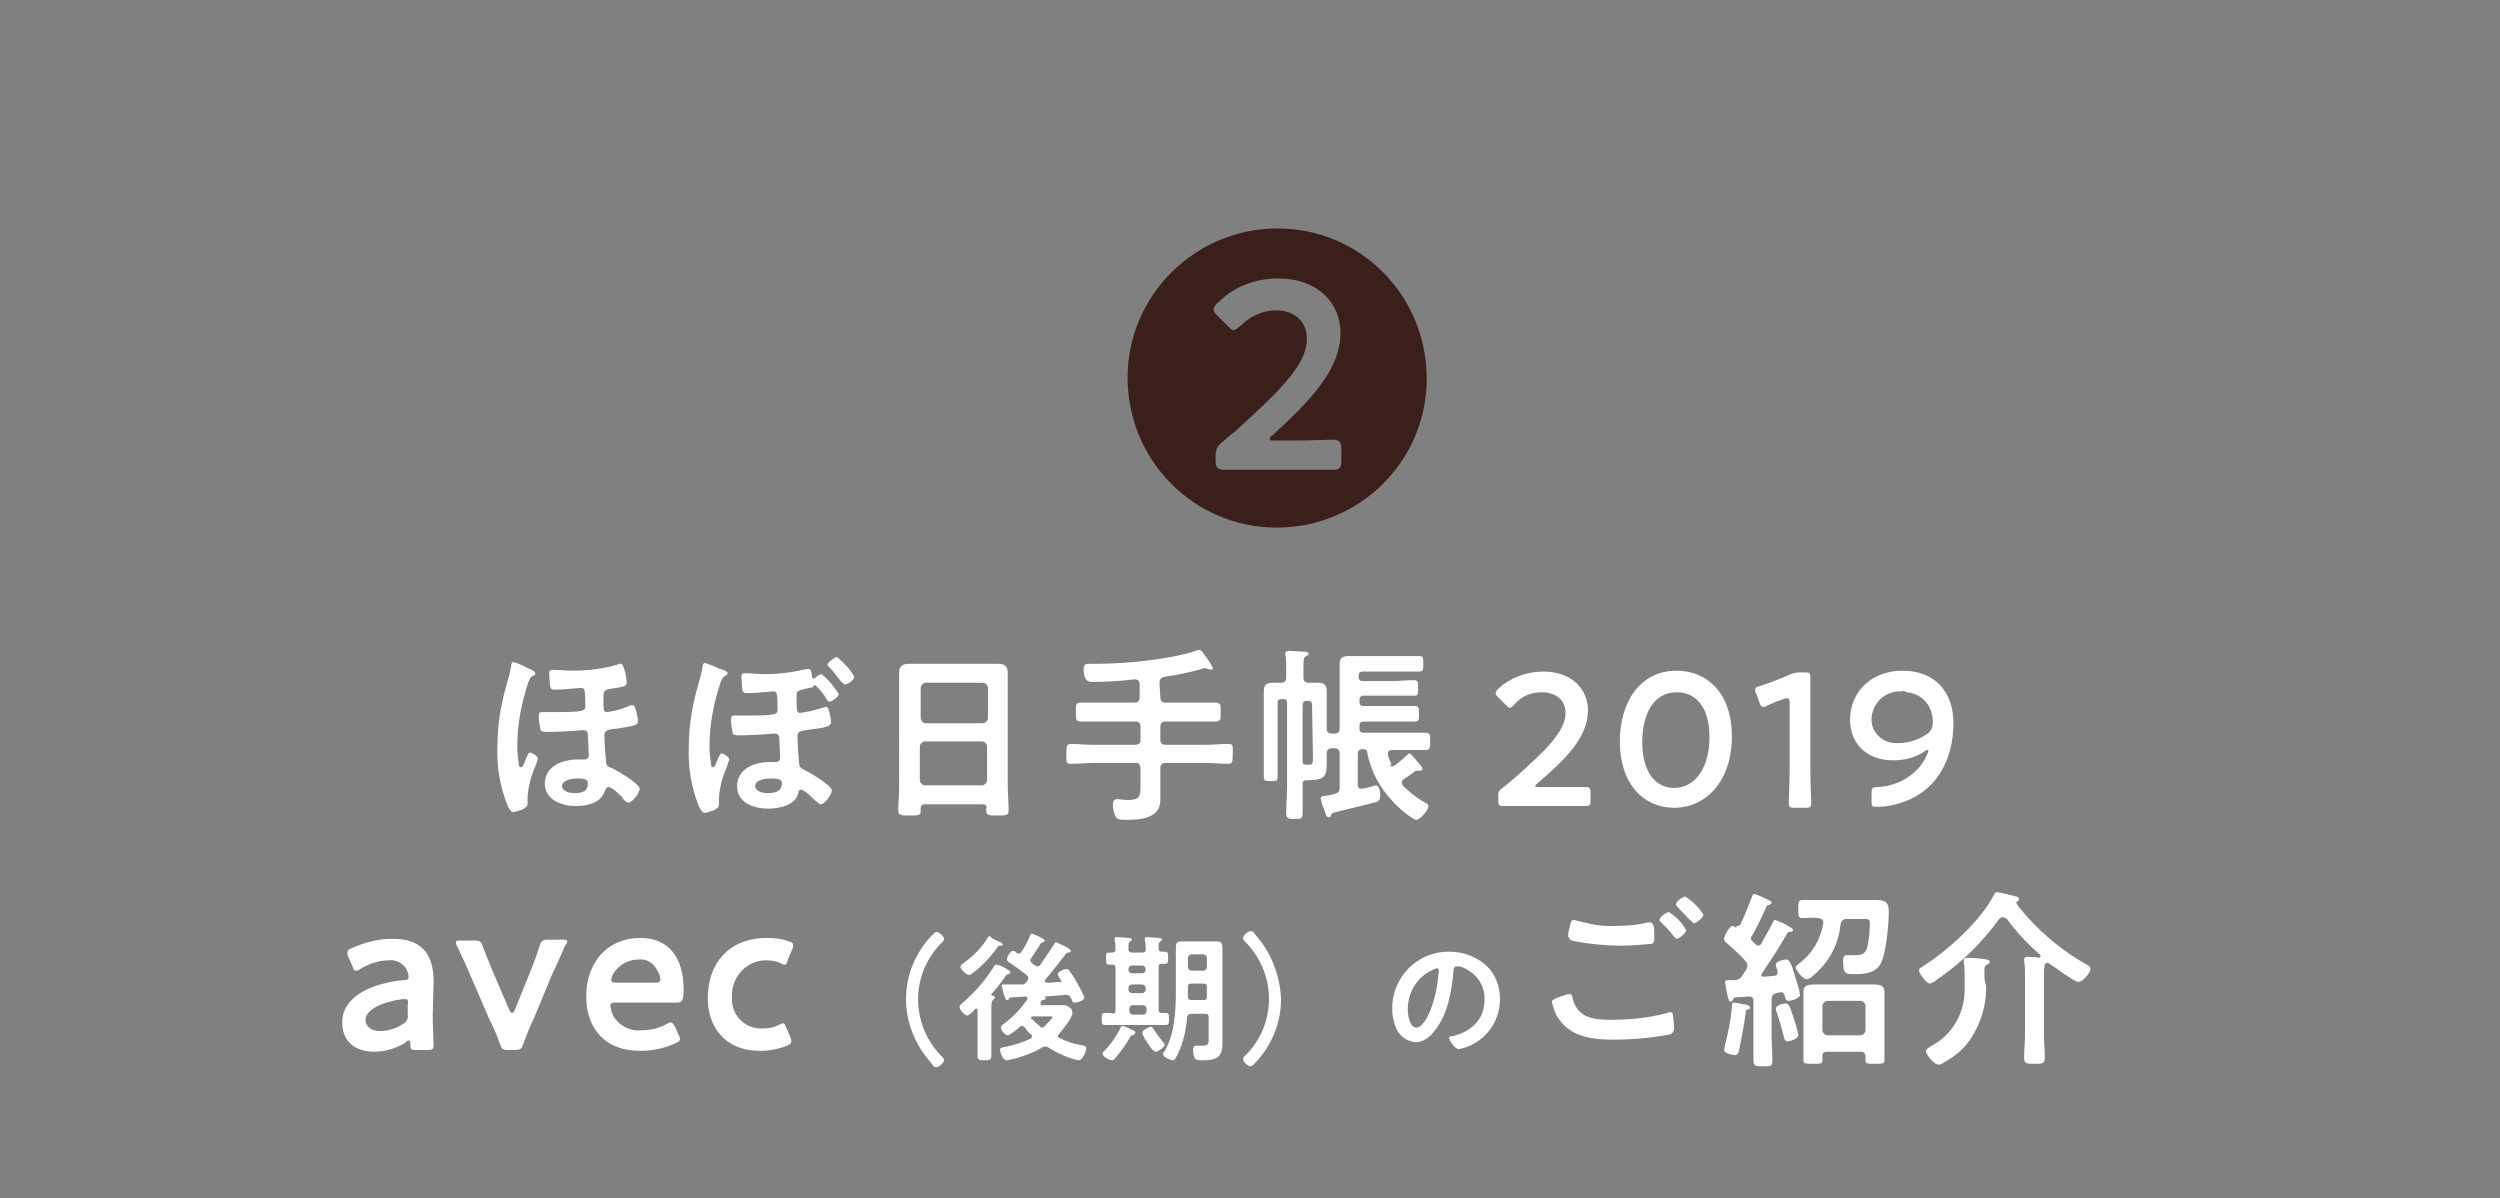 <?xml version="1.0" encoding="utf-8"?>
<!-- Generator: Adobe Illustrator 23.0.4, SVG Export Plug-In . SVG Version: 6.00 Build 0)  -->
<svg version="1.1" id="レイヤー_1" xmlns="http://www.w3.org/2000/svg" xmlns:xlink="http://www.w3.org/1999/xlink" x="0px"
	 y="0px" viewBox="0 0 290 139" style="enable-background:new 0 0 290 139;" xml:space="preserve">
<rect x="0" y="0" width="290" height="139" fill="#808080" stroke="none"/>
<style type="text/css">
	.st0{fill:#FFFFFF;}
	.st1{fill:#3B1F1B;}
</style>
<path class="st0" d="M62.1,78.1c0,0.2-0.2,0.3-0.3,0.3c-0.2,0.1-0.3,0.2-0.5,0.7c-0.8,2.4-1.3,4.9-1.3,7.5c0,0.7,0.1,1.5,0.2,2.2
	c0,0.1,0.1,0.2,0.2,0.2c0.2,0,0.3-0.2,0.5-0.7c0.1-0.2,0.1-0.3,0.2-0.5c0.1-0.2,0.2-0.5,0.4-0.5c0.2,0,0.9,0.4,0.9,0.7
	c-0.1,0.3-0.2,0.6-0.3,0.9c-0.5,1.1-0.8,2.3-0.9,3.5c0,0.3,0,0.6,0,0.8c0,0.4-0.3,0.5-0.6,0.7c-0.3,0.1-0.6,0.2-1,0.3
	c-0.4,0-0.5-0.4-0.7-0.7c-0.9-2.2-1.3-4.6-1.2-6.9c0-2.5,0.4-4.9,1.1-7.3c0.2-0.7,0.4-1.4,0.5-2.1c0-0.2,0.1-0.4,0.3-0.4
	c0.6,0.2,1.1,0.4,1.6,0.7C61.4,77.6,62.1,77.8,62.1,78.1z M72.7,79.2c0,0.4-0.4,0.5-1.9,0.7C70.2,80,70,80.2,70,80.7v0.7
	c0,0.8,0,1.2,0.4,1.2c0.8-0.1,1.6-0.3,2.3-0.6c0.2-0.1,0.4-0.2,0.7-0.2c0.2,0,0.3,0.3,0.4,0.7c0.1,0.4,0.2,0.8,0.2,1.2
	c0,0.4-0.4,0.5-2.3,0.8c-0.9,0.1-1.6,0.1-1.6,0.8c0,0.5,0.1,2.2,0.2,2.9c0,0.6,0.1,0.7,0.7,0.9c0.6,0.3,3.2,1.8,3.2,2.4
	c0,0.4-0.8,1.6-1.3,1.6c-0.2,0-0.4-0.2-0.6-0.4c0,0-0.1-0.1-0.1-0.2c-0.3-0.3-1.2-1.2-1.6-1.2c-0.3,0-0.3,0.2-0.5,0.6
	c-0.5,1.3-2.1,1.6-3.3,1.6c-1.6,0-3.6-0.7-3.6-2.6c0-2,2-2.8,3.8-2.8c0.3,0,0.7,0,0.8,0c0.3,0,0.5-0.2,0.5-0.5c0,0,0,0,0,0
	c0-0.4-0.1-1.8-0.1-2.3c0-0.3-0.1-0.6-0.5-0.6c0,0-0.1,0-0.2,0c-1,0.1-2.9,0.2-4,0.2c-0.2,0-0.7,0-0.8-0.2c-0.1-0.5-0.2-1.1-0.2-1.6
	c0-0.4,0.1-0.5,0.4-0.5c0.4,0,0.9,0,1.5,0c3.2,0,3.5-0.1,3.5-0.7c0-2-0.1-2.1-0.5-2.1c-0.3,0-2.1,0.2-2.9,0.2c-0.4,0-0.6,0-0.7-0.4
	c0-0.2-0.1-1.3-0.1-1.5c0-0.3,0.1-0.4,0.4-0.4c0.1,0,0.2,0,0.3,0c0.4,0,1.4,0.1,1.8,0.1c1.9,0,3.9-0.2,5.7-0.8c0.1,0,0.2,0,0.2,0
	C72.5,77.4,72.7,78.9,72.7,79.2L72.7,79.2z M65.2,91.2c0,0.6,0.9,0.8,1.4,0.8c1,0,1.6-0.2,1.6-1.2c0-0.5-0.8-0.5-1.2-0.5
	C66.6,90.3,65.2,90.4,65.2,91.2L65.2,91.2z"/>
<path class="st0" d="M83.9,77.7c0.2,0.1,0.5,0.2,0.5,0.4c0,0.2-0.2,0.2-0.3,0.3c-0.2,0.1-0.3,0.3-0.5,0.7c-0.8,2.4-1.3,4.9-1.3,7.5
	c0,0.7,0.1,1.5,0.2,2.2c0,0.1,0.1,0.2,0.2,0.2c0.2,0,0.3-0.3,0.5-0.8c0.1-0.2,0.3-0.8,0.5-0.8c0.2,0,0.9,0.4,0.9,0.7
	c-0.1,0.3-0.2,0.6-0.3,0.9c-0.5,1.1-0.8,2.3-0.9,3.5c0,0.3,0,0.6,0,0.8c0,0.4-0.3,0.5-0.6,0.7c-0.3,0.1-0.6,0.2-1,0.3
	c-0.4,0-0.5-0.4-0.7-0.7c-0.9-2.2-1.3-4.6-1.2-6.9c0-2.5,0.4-4.9,1.1-7.3c0.2-0.7,0.4-1.4,0.5-2.1c0-0.2,0.1-0.4,0.3-0.4
	c0.6,0.2,1.1,0.4,1.7,0.7C83.7,77.6,83.8,77.7,83.9,77.7z M93.1,80c-0.5,0.1-0.7,0.2-0.7,0.7c0,1.7,0,2,0.4,2
	c0.8-0.1,1.6-0.3,2.3-0.5c0.2-0.1,0.4-0.1,0.7-0.2c0.3,0,0.3,0.3,0.4,0.6c0.1,0.4,0.2,0.8,0.2,1.2c0,0.4-0.5,0.6-2.3,0.8
	c-1,0.2-1.6,0.1-1.6,0.8c0,0.4,0.1,2.4,0.2,3.1c0,0.5,0.2,0.6,0.6,0.8c0.6,0.3,3.2,1.8,3.2,2.4c0,0.4-0.8,1.6-1.3,1.6
	c-0.2,0-0.4-0.3-0.7-0.5c-0.3-0.3-1.2-1.2-1.6-1.2c-0.2,0-0.3,0.2-0.3,0.4c-0.3,1.4-2.2,1.8-3.5,1.8c-1.7,0-3.6-0.7-3.6-2.6
	c0-2,2-2.8,3.7-2.8c0.3,0,0.5,0,0.7,0h0.1c0.3,0,0.5-0.2,0.5-0.5c0,0,0,0,0,0c0-0.3-0.1-1.7-0.1-2.1c0-0.3,0-0.7-0.5-0.7
	c-0.1,0-0.2,0-0.3,0c-0.9,0.1-2.9,0.2-3.8,0.2c-0.2,0-0.7,0-0.8-0.2c-0.1-0.5-0.2-1.1-0.2-1.6c0-0.4,0.1-0.5,0.4-0.5
	c0.4,0,0.9,0,1.4,0c3.3,0,3.6-0.1,3.6-0.7c0-2-0.1-2.1-0.5-2.1c-0.2,0-2,0.2-2.9,0.2c-0.4,0-0.6,0-0.7-0.4c0-0.2-0.1-1.3-0.1-1.5
	c0-0.2,0.1-0.4,0.3-0.4c0,0,0.1,0,0.1,0c0.1,0,0.2,0,0.3,0c0.4,0,1.5,0.1,1.9,0.1c1.7,0,3.3-0.2,5-0.6c0.1,0,0.2,0,0.2,0
	c0.3,0,0.3,0.3,0.4,0.9c0,0.1,0.1,0.2,0.2,0.2c0.1,0,0.1,0,0.2-0.1c0.2-0.2,0.4-0.3,0.7-0.4c0.8,0.6,1.4,1.4,2,2.3
	c0,0.3-0.8,0.9-1.1,0.9c-0.1,0-0.3-0.2-0.5-0.6c-0.3-0.5-0.7-0.9-1.1-1.3c0,0-0.1,0-0.1,0c-0.1,0-0.2,0.1-0.2,0.2
	C94,79.8,93.3,79.9,93.1,80z M87.6,91.2c0,0.6,0.9,0.8,1.4,0.8c1,0,1.7-0.2,1.7-1.2c0-0.5-0.8-0.5-1.2-0.5
	C88.9,90.3,87.6,90.4,87.6,91.2z M99.1,78.5c0,0.4-0.8,0.9-1.1,0.9c-0.1,0-0.2-0.2-0.4-0.3c-0.5-0.6-0.9-1.2-1.4-1.7
	c-0.1-0.1-0.2-0.2-0.2-0.3c0-0.3,0.9-0.9,1.1-0.9C97.9,76.9,98.6,77.6,99.1,78.5z"/>
<path class="st0" d="M114,93.3h-6.7c-0.4,0-0.5,0.2-0.5,0.5V94c0,0.6-0.2,0.6-1.3,0.6c-0.9,0-1.3,0-1.3-0.6c0-0.9,0.1-1.8,0.1-2.8
	V80.2c0-0.7,0-1.4,0-2.1c0-0.9,0.4-1.1,1.2-1.1c0.6,0,1.3,0,1.9,0h6.4c0.6,0,1.3,0,1.9,0c0.8,0,1.2,0.2,1.2,1.1c0,0.7,0,1.4,0,2.1
	v11c0,0.9,0.1,1.8,0.1,2.8c0,0.6-0.3,0.6-1.3,0.6s-1.3,0-1.3-0.6c0-0.1,0-0.1,0-0.2C114.5,93.5,114.4,93.3,114,93.3z M114,83.9
	c0.3,0,0.6-0.3,0.6-0.6v-3.5c0-0.3-0.3-0.6-0.6-0.6h-6.6c-0.3,0-0.6,0.3-0.6,0.6v3.5c0,0.3,0.3,0.6,0.6,0.6L114,83.9z M106.7,90.5
	c0,0.3,0.3,0.6,0.6,0.6h6.6c0.3,0,0.6-0.3,0.6-0.6v-3.9c0-0.3-0.3-0.6-0.6-0.6h-6.6c-0.3,0-0.6,0.3-0.6,0.6V90.5z"/>
<path class="st0" d="M134.6,80.9c0,0.4,0.2,0.6,0.6,0.6h3.2c0.9,0,1.7,0,2.6,0c0.6,0,0.6,0.3,0.6,1.1s0,1.1-0.6,1.1
	c-0.9,0-1.7,0-2.6,0h-3.2c-0.4,0-0.6,0.2-0.6,0.6v1.5c0,0.4,0.2,0.6,0.6,0.6h4.5c0.9,0,1.8-0.1,2.8-0.1c0.6,0,0.5,0.3,0.5,1.1
	c0,0.9,0,1.2-0.5,1.2c-0.9,0-1.8-0.1-2.8-0.1h-4.5c-0.4,0-0.6,0.2-0.6,0.6v2c0,0.5,0,1.1,0,1.7c0,2.2-2.4,2.3-4.1,2.3
	c-0.5,0-0.9,0-1.1-0.4c-0.2-0.4-0.3-0.9-0.3-1.4c0-0.3,0.1-0.6,0.5-0.6c0.3,0,0.6,0.1,1.2,0.1c1.4,0,1.5-0.4,1.5-1.7v-2
	c0-0.3-0.2-0.6-0.4-0.6c-0.1,0-0.1,0-0.2,0h-4.7c-0.9,0-1.8,0.1-2.8,0.1c-0.6,0-0.5-0.3-0.5-1.1c0-0.9,0-1.2,0.5-1.2
	c0.9,0,1.8,0.1,2.8,0.1h4.7c0.3,0,0.6-0.2,0.6-0.4c0-0.1,0-0.1,0-0.2v-1.5c0-0.4-0.2-0.6-0.6-0.6H128c-0.9,0-1.8,0-2.6,0
	c-0.6,0-0.6-0.3-0.6-1.1c0-0.9,0-1.1,0.6-1.1c0.9,0,1.7,0,2.6,0h3.6c0.4,0,0.6-0.2,0.6-0.6v-1.5c0-0.4-0.2-0.6-0.6-0.6
	c-1.6,0.2-3.2,0.3-4.8,0.3c-0.2,0-1.1,0.2-1.1-1.5c0-0.6,0.3-0.6,0.8-0.6h0.8c3.2,0,8.4-0.5,11.4-1.5c0.1-0.1,0.3-0.1,0.4-0.1
	c0.2,0,0.4,0.2,0.5,0.4c0.4,0.5,0.8,1.1,1.1,1.7c0,0.1-0.1,0.2-0.2,0.2c-0.1,0-0.2-0.1-0.4-0.1c-0.1,0-0.2-0.1-0.3-0.1
	c-0.1,0-0.3,0-0.4,0.1c-1.4,0.4-2.8,0.7-4.3,0.9c-0.4,0.1-0.6,0.3-0.6,0.7L134.6,80.9z"/>
<path class="st0" d="M161.5,88.9c0.1,0,0.2-0.1,0.3-0.1c0.5-0.4,1-0.8,1.4-1.2c0.1-0.1,0.2-0.2,0.3-0.2c0.2,0,1.1,1.2,1.3,1.4
	c0.1,0.1,0.2,0.3,0.2,0.4c0,0.1-0.1,0.2-0.2,0.2c-0.1,0-0.1,0-0.2,0c0,0-0.1,0-0.2,0c-0.1,0-0.2,0-0.3,0.1c-0.4,0.3-0.8,0.6-1.3,0.9
	c-0.1,0.1-0.2,0.2-0.2,0.4c0,0.1,0.1,0.3,0.2,0.4c0.7,0.7,1.6,1.4,2.5,1.9c0.2,0.1,0.4,0.2,0.4,0.4c0,0.5-1,1.6-1.4,1.6
	c-0.5,0-2.4-1.7-2.8-2.2c-1.5-1.6-2.5-3.5-2.9-5.6c0-0.3-0.2-0.4-0.5-0.4h0c-0.4,0-0.6,0.2-0.6,0.6v3.5c0,0.3,0.1,0.5,0.4,0.5
	c0,0,0.1,0,0.1,0c0.2,0,1.6-0.4,1.6-0.4c0.4,0,0.5,0.8,0.5,1.1c0,0.7-0.2,0.8-0.7,0.9c-1.5,0.4-2.9,0.7-4.4,1.1
	c-0.5,0.1-0.5,0.1-0.6,0.4c0,0.1-0.1,0.2-0.3,0.2c-0.2,0-0.3-0.2-0.5-0.9c-0.2-0.4-0.3-0.8-0.4-1.3c0-0.2,0.2-0.3,0.7-0.3
	c0.2,0,0.5-0.1,0.9-0.2c0.4-0.1,0.6-0.3,0.6-0.7v-4c0-0.4-0.2-0.6-0.6-0.6h-0.3c-0.4,0-0.6,0.2-0.6,0.6c0,0.4,0,0.7,0,1.1
	c0,1.5-0.2,2-2.1,2h-0.2c-0.3,0-0.5,0.1-0.5,0.4v0.2c0,1.1,0,2.1,0,3.2c0,0.7-0.2,0.7-0.9,0.7s-1,0-1-0.7c0-1.1,0.1-2.2,0.1-3.2
	v-9.6c0-0.2-0.1-0.4-0.3-0.4c0,0-0.1,0-0.1,0h-0.3c-0.2,0-0.4,0.1-0.4,0.3c0,0,0,0.1,0,0.1v5.8c0,0.9,0,1.8,0,2.7
	c0,0.6-0.1,0.6-0.8,0.6c-0.7,0-0.8,0-0.8-0.6c0-0.9,0-1.8,0-2.8V82c0-0.6,0-1.2,0-1.8c0-0.6,0.2-1,0.9-1c0.4,0,0.7,0,1,0h0.1
	c0.4,0,0.6-0.2,0.6-0.6v-1.3c0-0.4,0-0.9-0.1-1.3c0-0.1,0-0.1,0-0.2c0-0.2,0.2-0.3,0.4-0.3c0.2,0,1.6,0.1,1.9,0.1
	c0.1,0,0.4,0.1,0.4,0.2c0,0.2-0.1,0.2-0.3,0.3c-0.3,0.2-0.3,0.5-0.3,1.4v1.1c0,0.4,0.2,0.6,0.6,0.6h0.2c0.4,0,0.7,0,1,0
	c0.7,0,0.9,0.4,0.9,1c0,0.6,0,1.2,0,1.8v2.5c0,0.4,0.2,0.6,0.6,0.6h0.3c0.4,0,0.6-0.2,0.6-0.6v-6c0-0.5,0-1,0-1.5
	c0-0.8,0.5-0.9,1.1-0.9c0.6,0,1.1,0,1.7,0h4.3c0.7,0,1.4,0,2.1,0c0.5,0,0.5,0.2,0.5,0.9c0,0.7,0,0.9-0.5,0.9c-0.7,0-1.4,0-2.1,0
	h-4.4c-0.4,0-0.5,0.2-0.5,0.5v0.1c0,0.4,0.2,0.5,0.5,0.5h3.5c0.8,0,1.6-0.1,2.4-0.1c0.5,0,0.5,0.2,0.5,0.9c0,0.7,0,0.9-0.4,0.9
	c-0.8,0-1.6,0-2.4,0h-3.5c-0.4,0-0.5,0.2-0.5,0.5v0.2c0,0.4,0.2,0.5,0.5,0.5h3.7c0.7,0,1.5,0,2.2,0c0.5,0,0.5,0.2,0.5,0.9
	c0,0.7,0,0.9-0.5,0.9c-0.7,0-1.5,0-2.2,0h-3.7c-0.4,0-0.5,0.2-0.5,0.5v0.3c0,0.4,0.2,0.5,0.5,0.5h4.7c0.8,0,1.6,0,2.4,0
	c0.6,0,0.6,0.2,0.6,1c0,0.7,0,1-0.5,1c-0.8,0-1.6,0-2.4,0h-1.5c-0.3,0-0.5,0.1-0.5,0.4c0,0,0,0.1,0,0.2c0.1,0.4,0.3,0.7,0.4,1.1
	C161.1,88.8,161.3,88.9,161.5,88.9z M152.2,81.8c0-0.4-0.2-0.5-0.5-0.5h-0.1c-0.4,0-0.5,0.2-0.5,0.5v6.5c0,0.3,0.1,0.4,0.4,0.4
	c0.1,0,0.3,0,0.4,0c0.4,0,0.4-0.3,0.4-0.9L152.2,81.8z"/>
<path class="st0" d="M180.6,91.3c1.1,0,3.2,0,3.3,0c0.5,0,0.6,0.1,0.6,0.6v1c0,0.5-0.1,0.6-0.6,0.6c-0.2,0-2.2,0-3.3,0h-2.9
	c-1.1,0-3.2,0-3.3,0c-0.5,0-0.6-0.1-0.6-0.6v-0.4c-0.1-0.4,0.1-0.9,0.5-1.1c0.4-0.3,0.7-0.6,1.1-0.9c4-3.5,6.2-5.7,6.2-7.8
	c0-1.4-1-2.4-2.8-2.4c-1.2,0-2.4,0.5-3.2,1.5c-0.2,0.2-0.3,0.3-0.5,0.3c-0.1,0-0.2-0.1-0.4-0.3l-0.9-0.9c-0.2-0.2-0.3-0.3-0.3-0.5
	c0-0.2,0.1-0.3,0.3-0.5c1.4-1.3,3.3-2,5.2-2c3.3,0,5.2,2,5.2,4.5c0,3.1-2.5,5.6-5.9,8.5c-0.2,0.2-0.2,0.2-0.2,0.3
	c0,0.1,0.1,0.1,0.4,0.1L180.6,91.3z"/>
<path class="st0" d="M200.9,85.4c0,5.2-3,8.3-6.7,8.3c-3.5,0-6.3-2.7-6.3-7.7c0-4.5,2.3-8.2,6.6-8.2C198,77.8,200.9,80.4,200.9,85.4
	z M190.5,86.1c0,3.4,1.5,5.3,3.7,5.3c2.4,0,4.1-2.3,4.1-5.9c0-3.5-1.6-5.2-3.8-5.2C191.7,80.3,190.5,83,190.5,86.1z"/>
<path class="st0" d="M210,89.2c0,1.3,0.1,3.6,0.1,3.9c0,0.5-0.1,0.6-0.6,0.6h-1.4c-0.5,0-0.6-0.1-0.6-0.6c0-0.3,0.1-2.6,0.1-3.9
	v-7.7c0-0.4-0.1-0.5-0.3-0.5c-0.1,0-0.2,0-0.4,0.1c-0.7,0.2-1.4,0.5-2,0.8c-0.1,0.1-0.3,0.1-0.4,0.1c-0.2,0-0.3-0.2-0.4-0.5
	l-0.4-1.1c-0.1-0.1-0.1-0.3-0.1-0.4c0-0.2,0.1-0.3,0.5-0.4c1.2-0.4,2.3-0.8,3.4-1.3c0.4-0.2,0.9-0.3,1.3-0.3h0.6
	c0.5,0,0.6,0.1,0.6,0.5c0,0.3,0,2.6,0,3.9L210,89.2z"/>
<path class="st0" d="M220.7,77.8c3.8,0,5.9,2.5,5.9,6.1c0,4.1-1.9,8.2-6.7,9.4c-0.7,0.2-1.5,0.3-2.3,0.3c-0.4,0-0.5-0.1-0.5-0.6v-1
	c0-0.6,0.1-0.7,0.7-0.7c2-0.1,3.8-1,5-2.5c0.4-0.5,0.7-1.1,0.9-1.7c0-0.1,0-0.1-0.1-0.1c-0.2,0-0.3,0.1-0.4,0.2
	c-1.1,0.7-2.3,1-3.6,1c-2.6,0-5-1.5-5-4.8C214.7,80,217.3,77.8,220.7,77.8z M220.6,80.2c-1.8-0.1-3.3,1.2-3.5,3c0,0.1,0,0.2,0,0.3
	c0,1.5,1.3,2.7,2.8,2.7c0.1,0,0.2,0,0.3,0c1.2,0,2.4-0.4,3.4-1.1c0.4-0.3,0.6-0.7,0.6-1.2c0.1-1.9-1.2-3.5-3.1-3.6
	C220.9,80.1,220.8,80.1,220.6,80.2L220.6,80.2z"/>
<path class="st0" d="M48.3,121.8c-0.6,0-0.7,0-0.7-0.7c0-0.3,0-0.4-0.2-0.4c-0.1,0-0.3,0.1-0.3,0.2c-1.1,0.7-2.4,1.1-3.7,1.1
	c-2.1,0-3.7-1.1-3.7-3.4c0-3.2,3.8-4.6,7.1-4.9c0.4,0,0.6-0.1,0.6-0.4c0-0.4-0.2-0.8-0.4-1.1c-0.5-0.6-1.2-0.9-1.9-0.8
	c-1.2,0-2.3,0.4-3.3,1c-0.1,0.1-0.3,0.2-0.5,0.2c-0.2,0-0.3-0.1-0.4-0.5l-0.5-1.1c-0.1-0.1-0.1-0.3-0.1-0.5c0-0.2,0.1-0.4,0.5-0.5
	c1.5-0.7,3.1-1.1,4.7-1.1c3.2,0,4.8,1.5,4.8,5l-0.1,3.8c0,1.4,0.1,3.2,0.1,3.6s-0.2,0.5-0.7,0.5L48.3,121.8z M47,115.9
	c-0.1,0-0.2,0-0.3,0c-2.3,0.3-4.3,1.2-4.3,2.4c0,0.8,0.7,1.3,1.7,1.3c0.9,0,1.9-0.3,2.6-0.8c0.4-0.2,0.7-0.6,0.6-1.1v-1.1
	C47.4,116.1,47.3,115.9,47,115.9L47,115.9z"/>
<path class="st0" d="M61.9,118.2c-0.4,0.8-0.8,1.8-1.2,2.9c-0.2,0.6-0.4,0.7-1,0.7h-0.7c-0.7,0-0.8-0.1-1-0.7
	c-0.3-0.9-0.8-2-1.2-2.8l-2.3-5.3c-0.4-1-1-2.2-1.5-3.3c-0.1-0.1-0.1-0.3-0.1-0.4c0-0.2,0.1-0.2,0.5-0.2H55c0.7,0,0.8,0.1,1,0.7
	c0.5,1.2,0.9,2.3,1.3,3.2l1.8,4.2c0.1,0.2,0.2,0.3,0.3,0.3c0.1,0,0.2-0.1,0.3-0.3l1.7-4.2c0.4-1,0.8-2,1.2-3.3
	c0.2-0.6,0.4-0.7,1-0.7h1.6c0.4,0,0.6,0,0.6,0.2c0,0.2-0.1,0.3-0.2,0.4c-0.5,1.1-1,2.3-1.5,3.3L61.9,118.2z"/>
<path class="st0" d="M78.7,120c0.1,0.1,0.1,0.3,0.2,0.5c0,0.2-0.2,0.4-0.5,0.5c-1.3,0.6-2.7,0.9-4.1,0.9c-4.4,0-6.3-2.9-6.3-6.3
	c0-3.9,2.4-6.8,6.3-6.8c3.2,0,5,2.2,5,6c0,1.3-0.2,1.5-0.8,1.5h-7.1c-0.5,0-0.6,0.1-0.6,0.4c0.1,0.5,0.2,1,0.5,1.4
	c0.7,1,2,1.6,3.2,1.4c1,0,1.9-0.2,2.8-0.7c0.2-0.1,0.3-0.2,0.5-0.2c0.2,0,0.3,0.2,0.5,0.5L78.7,120z M76.6,113.7
	c0-0.4-0.1-0.8-0.4-1.2c-0.4-0.8-1.2-1.3-2.1-1.2c-1.1,0-2.1,0.5-2.8,1.4c-0.2,0.3-0.4,0.7-0.4,1c0,0.2,0.2,0.3,0.6,0.3h4.4
	C76.4,114,76.6,113.9,76.6,113.7z"/>
<path class="st0" d="M91.8,120.8c0,0.2-0.2,0.4-0.5,0.5c-1,0.4-2.1,0.6-3.1,0.6c-4.3,0-6.1-3-6.1-6.1c0-4,2.4-7,6.9-7
	c0.9,0,1.7,0.1,2.5,0.4c0.4,0.1,0.5,0.2,0.5,0.5c0,0.2,0,0.3-0.1,0.4l-0.5,1.2c-0.1,0.4-0.2,0.6-0.4,0.6c-0.2,0-0.3-0.1-0.5-0.2
	c-0.5-0.2-1-0.3-1.5-0.3c-2.2-0.1-4,1.7-4.1,3.9c0,0.1,0,0.3,0,0.4c-0.1,1.9,1.3,3.5,3.2,3.6c0.1,0,0.3,0,0.4,0
	c0.6,0,1.3-0.1,1.8-0.4c0.2-0.1,0.3-0.1,0.5-0.2c0.2,0,0.3,0.2,0.4,0.5l0.4,0.9C91.7,120.4,91.8,120.6,91.8,120.8z"/>
<path class="st0" d="M105.1,115.9c0-2.8,1.1-5.4,3-7.4c0.2-0.2,0.4-0.4,0.5-0.4c0.3,0,0.9,0.5,0.9,0.8c0,0.2-0.1,0.3-0.2,0.4
	c-3.7,3.6-3.7,9.4-0.2,13.1c0.1,0.1,0.1,0.1,0.2,0.2c0.1,0.1,0.2,0.2,0.2,0.4c0,0.3-0.6,0.8-0.9,0.8c-0.2,0-0.3-0.1-0.5-0.4
	C106.2,121.3,105.1,118.7,105.1,115.9z"/>
<path class="st0" d="M115.4,115.7c0,0.1-0.1,0.2-0.2,0.3c-0.2,0.1-0.2,0.5-0.2,1v3.5c0,0.7,0,1.3,0,2c0,0.4-0.2,0.5-0.8,0.5
	c-0.7,0-0.8-0.1-0.8-0.6c0-0.7,0-1.3,0-2v-3.2c0-0.1,0-0.2-0.2-0.2c-0.1,0-0.1,0-0.1,0.1c-0.2,0.2-0.7,0.7-0.9,0.7
	c-0.3,0-0.9-0.7-0.9-1c0-0.2,0.3-0.4,0.4-0.5c1.4-1.2,2.6-2.6,3.6-4.2c0.1-0.1,0.1-0.2,0.3-0.2c0.5,0.1,0.9,0.3,1.3,0.6
	c0.1,0,0.3,0.1,0.3,0.3c0,0.1-0.1,0.2-0.2,0.2c-0.2,0-0.3,0.1-0.4,0.3c-0.5,0.7-1,1.4-1.6,2c0,0,0,0.1,0,0.1c0,0.1,0.1,0.1,0.1,0.1
	C115.2,115.5,115.4,115.5,115.4,115.7z M115.2,108.9c0.2,0.1,0.6,0.3,0.8,0.4c0.1,0,0.3,0.1,0.3,0.3c0,0.1-0.1,0.1-0.2,0.1
	c-0.3,0-0.3,0-0.4,0.2c-0.8,1.1-1.8,2.2-2.9,3c-0.1,0.1-0.3,0.2-0.4,0.2c-0.4-0.1-0.8-0.5-1-0.9c0-0.2,0.2-0.4,0.4-0.5
	c1.1-0.8,2-1.7,2.7-2.8c0.1-0.2,0.2-0.3,0.3-0.3C114.9,108.7,115.1,108.8,115.2,108.9L115.2,108.9z M123.1,113.9c0-0.1,0-0.1,0-0.2
	c-0.2-0.2-0.3-0.4-0.4-0.7c0-0.3,0.8-0.6,1-0.6c0.2,0,0.3,0.1,0.4,0.3c0.4,0.5,0.7,1,1,1.6c0.3,0.5,0.5,0.9,0.7,1.4
	c0,0.3-0.7,0.6-1.1,0.6c-0.3,0-0.3-0.1-0.4-0.4c0-0.1-0.1-0.1-0.1-0.2c-0.1-0.2-0.3-0.3-0.5-0.3h-0.1c-0.8,0.1-1.5,0.1-2.3,0.2
	c-0.1,0-0.2,0-0.2,0c0,0,0,0,0,0c0.1,0,0.2,0.1,0.2,0.2s-0.1,0.1-0.2,0.2c-0.2,0-0.3,0-0.4,0.3c0,0,0,0.1,0,0.1
	c0,0.1,0.1,0.2,0.2,0.2h1.1c0.5,0,0.9,0,1.4,0c0.3,0,0.5,0.1,0.7,0.3c0.2,0.1,0.3,0.3,0.3,0.6c0,0.6-1.2,2-1.6,2.5
	c-0.1,0.1-0.1,0.1-0.1,0.2c0,0.1,0.1,0.2,0.2,0.2c0.8,0.4,1.6,0.7,2.4,0.8c0.4,0.1,0.7,0.1,0.7,0.4c0,0.3-0.4,1.4-0.9,1.4
	c-1.3-0.3-2.4-0.8-3.5-1.5c-0.1-0.1-0.2-0.1-0.4-0.1c-0.1,0-0.2,0-0.3,0.1c-1,0.6-2.1,1-3.2,1.3c-0.3,0.1-0.6,0.1-0.9,0.2
	c-0.5,0-0.8-1-0.8-1.2c0-0.3,0.3-0.3,0.8-0.4c0.9-0.2,1.9-0.5,2.7-0.9c0.1,0,0.2-0.1,0.2-0.3c0-0.1,0-0.2-0.1-0.2
	c-0.3-0.2-0.5-0.5-0.7-0.8c-0.1-0.1-0.2-0.1-0.3-0.2c-0.1,0-0.2,0-0.3,0.1c0,0-0.1,0.1-0.2,0.2c-0.4,0.3-1,0.8-1.2,0.8
	c-0.4-0.1-0.7-0.5-0.8-0.9c0-0.2,0.2-0.3,0.3-0.4c1.1-0.8,2-1.8,2.8-2.9c0,0,0-0.1,0-0.1c0-0.1-0.1-0.2-0.2-0.2l-1.7,0.1
	c-0.2,0-0.2,0.1-0.3,0.2c0,0.1-0.1,0.1-0.2,0.1c-0.2,0-0.2-0.3-0.4-0.8c-0.1-0.3-0.1-0.5-0.2-0.8c0-0.2,0.1-0.2,0.2-0.2h0.6l1.6,0
	c0.2,0,0.3-0.1,0.4-0.2c0.1-0.1,0.2-0.2,0.2-0.3c0.1-0.1,0.1-0.4,0-0.5c0,0-0.1,0-0.1-0.1c-0.7-0.5-1.3-1-2.1-1.5
	c-0.1-0.1-0.2-0.2-0.2-0.3c0-0.3,0.4-1,0.7-1c0.2,0,0.3,0.1,0.4,0.2c0.1,0.1,0.2,0.1,0.3,0.1c0.1,0,0.3-0.1,0.3-0.2
	c0.4-0.6,0.7-1.2,1-1.9c0-0.1,0.1-0.2,0.2-0.2c0.1,0,1.5,0.6,1.5,0.8c0,0.1-0.1,0.1-0.2,0.2c-0.1,0-0.3,0.1-0.3,0.2
	c-0.4,0.6-0.8,1.2-1.1,1.7c0,0.1-0.1,0.1-0.1,0.2c0,0.1,0.1,0.2,0.2,0.3c0.1,0.1,0.2,0.2,0.4,0.3c0.1,0.1,0.2,0.1,0.3,0.1
	c0.1,0,0.2-0.1,0.3-0.2c0.5-0.8,1.1-1.6,1.6-2.4c0.1-0.1,0.1-0.2,0.2-0.2c0.3,0.1,0.6,0.3,0.9,0.4c0.2,0.1,0.8,0.4,0.8,0.6
	c0,0.2-0.2,0.2-0.3,0.2c-0.2,0-0.2,0.1-0.3,0.2c-0.8,1-1.6,2.1-2.4,3c0,0,0,0.1,0,0.1c0,0.1,0.1,0.1,0.2,0.2c0.6,0,1.1-0.1,1.7-0.1
	C122.9,114.1,123.1,114,123.1,113.9L123.1,113.9z M120.9,119.2c0.1,0,0.2-0.1,0.3-0.2c0.1-0.1,0.9-0.9,0.9-1c0-0.1-0.1-0.1-0.4-0.1
	h-1.9c-0.1,0-0.2,0-0.2,0.2c0,0.1,0,0.1,0.1,0.1c0.3,0.3,0.6,0.6,0.9,0.8C120.7,119.2,120.8,119.2,120.9,119.2L120.9,119.2z"/>
<path class="st0" d="M131.4,120.1c-0.2,0-0.2,0-0.3,0.2c-0.5,0.9-1.1,1.7-1.7,2.4c-0.1,0.1-0.2,0.3-0.4,0.3c-0.3,0-1.1-0.4-1.1-0.8
	c0-0.1,0.1-0.2,0.2-0.3c0.8-0.8,1.4-1.7,1.9-2.7c0-0.1,0.1-0.2,0.2-0.2c0.4,0.1,0.8,0.3,1.2,0.5c0.1,0,0.3,0.1,0.3,0.3
	C131.6,120,131.5,120.1,131.4,120.1z M129.4,117.2v-4.9c0-0.3-0.1-0.4-0.4-0.4h-0.3c-0.4,0-0.4-0.2-0.4-0.7c0-0.6,0-0.7,0.4-0.7h0.3
	c0.2,0,0.4-0.1,0.4-0.3c0,0,0-0.1,0-0.1c0-0.3,0-0.7-0.1-1c0,0,0-0.1,0-0.2c0-0.2,0.1-0.2,0.3-0.2c0.2,0,1.1,0.1,1.3,0.1
	c0.1,0,0.4,0,0.4,0.2c0,0.1-0.1,0.1-0.2,0.2c-0.2,0.1-0.2,0.4-0.2,0.7v0.2c0,0.3,0.2,0.4,0.4,0.4h1.2c0.3,0,0.4-0.1,0.4-0.4
	c0-0.3,0-0.7-0.1-1c0,0,0-0.1,0-0.2c0-0.2,0.1-0.2,0.3-0.2c0.2,0,1,0.1,1.3,0.1c0.1,0,0.4,0,0.4,0.2c0,0.1-0.1,0.1-0.2,0.2
	c-0.2,0.1-0.2,0.4-0.2,0.8c0,0.3,0.1,0.4,0.4,0.4h0.3c0.4,0,0.4,0.2,0.4,0.7c0,0.5,0,0.7-0.4,0.7h-0.3c-0.3,0-0.4,0.1-0.4,0.4v4.9
	c0,0.3,0.1,0.4,0.4,0.4c0.1,0,0.3,0,0.4,0c0.4,0,0.4,0.2,0.4,0.7c0,0.5,0,0.7-0.4,0.7c-0.5,0-1,0-1.6,0h-3.9c-0.5,0-1,0-1.5,0
	c-0.4,0-0.4-0.2-0.4-0.7s0-0.7,0.4-0.7c0.2,0,0.4,0,0.6,0C129.3,117.7,129.4,117.5,129.4,117.2z M130.9,112.5c0,0.2,0.2,0.4,0.4,0.4
	c0,0,0,0,0,0h1.2c0.2,0,0.4-0.2,0.4-0.4c0,0,0,0,0,0v-0.1c0-0.2-0.2-0.4-0.4-0.4h-1.2c-0.2,0-0.4,0.2-0.4,0.4L130.9,112.5z
	 M130.9,114.8c0,0.2,0.2,0.4,0.4,0.4h1.2c0.2,0,0.4-0.2,0.4-0.4v-0.2c0-0.2-0.2-0.4-0.4-0.4c0,0,0,0,0,0h-1.2
	c-0.2,0-0.4,0.2-0.4,0.4c0,0,0,0,0,0L130.9,114.8z M133,117c0-0.2-0.2-0.4-0.4-0.4h-1.2c-0.2,0-0.4,0.2-0.4,0.4v0.3
	c0,0.2,0.2,0.4,0.4,0.4h1.2c0.2,0,0.4-0.2,0.4-0.4L133,117z M133.9,119.5c0.3,0.5,0.8,1.1,1.1,1.5c0.1,0.1,0.1,0.1,0.1,0.2
	c0,0.3-0.8,0.8-1,0.8c-0.4,0-0.9-0.9-1.1-1.2c-0.2-0.3-0.4-0.6-0.5-1c0-0.3,0.8-0.7,1-0.7C133.7,119.1,133.7,119.3,133.9,119.5z
	 M138.2,117.6c-0.3,0-0.4,0.1-0.5,0.4c-0.1,1.4-0.4,2.7-0.9,3.9c-0.3,0.6-0.5,1.1-0.7,1.1c-0.3,0-1.2-0.4-1.2-0.7
	c0-0.1,0.1-0.3,0.2-0.4c1.2-2,1.3-4.8,1.3-7v-3.4c0-0.5,0-1,0-1.6s0.2-0.7,0.7-0.7c0.4,0,0.8,0,1.2,0h1.6c0.4,0,0.8,0,1.2,0
	c0.6,0,0.7,0.2,0.7,0.9c0,0.3,0,0.8,0,1.3v8.5c0,0.4,0,0.8,0,1.2c0,1.7-0.9,1.9-2.4,1.9c-0.6,0-0.8-0.1-0.9-0.5
	c-0.1-0.3-0.1-0.6-0.1-0.8c0-0.2,0.1-0.4,0.3-0.4c0.1,0,0.6,0,0.8,0c0.8,0,0.7-0.4,0.7-1V118c0-0.3-0.1-0.4-0.4-0.4L138.2,117.6z
	 M138.2,114.1c-0.3,0-0.4,0.1-0.4,0.4v0.1c0,0.3,0,0.7,0,1c0,0.3,0.1,0.4,0.4,0.4h1.4c0.3,0,0.4-0.1,0.4-0.4v-1.1
	c0-0.3-0.1-0.4-0.4-0.4L138.2,114.1z M139.6,112.6c0.2,0,0.4-0.2,0.4-0.4c0,0,0,0,0,0v-1.1c0-0.2-0.2-0.4-0.4-0.4c0,0,0,0,0,0h-1.4
	c-0.2,0-0.4,0.2-0.4,0.4v1.1c0,0.2,0.2,0.4,0.4,0.4H139.6z"/>
<path class="st0" d="M148.6,115.9c0,2.8-1.1,5.4-3,7.4c-0.2,0.2-0.4,0.4-0.5,0.4c-0.3,0-0.9-0.5-0.9-0.8c0-0.2,0.1-0.3,0.2-0.4
	c3.7-3.6,3.7-9.4,0.2-13.1c-0.1-0.1-0.1-0.1-0.2-0.2c-0.1-0.1-0.2-0.2-0.2-0.4c0-0.3,0.6-0.8,0.9-0.8c0.2,0,0.3,0.1,0.5,0.4
	C147.4,110.4,148.5,113.1,148.6,115.9z"/>
<path class="st0" d="M172.4,112c1.1,1,1.6,2.5,1.6,3.9c0,2.2-1.2,4.2-3.1,5.2c-0.5,0.3-1.1,0.5-1.7,0.6c-0.4,0-1.1-1-1.1-1.3
	c0-0.2,0.2-0.2,0.4-0.2c2.1-0.5,3.7-1.9,3.7-4.2c0.1-1.7-1-3.2-2.6-3.8c-0.2-0.1-0.4-0.1-0.6-0.1c-0.4,0-0.4,0.4-0.4,0.6
	c-0.2,2.3-0.7,5.2-2.3,7c-0.5,0.7-1.3,1.2-2.1,1.2c-1-0.1-1.8-0.7-2.2-1.5c-0.3-0.7-0.5-1.5-0.5-2.3c-0.1-3.6,2.8-6.7,6.5-6.7
	c0.1,0,0.1,0,0.2,0C169.8,110.4,171.3,111,172.4,112z M166.2,112.5c-1.8,0.8-2.9,2.6-2.9,4.6c0,0.6,0.2,2.1,1,2.1
	c0.8,0,1.7-1.8,2.1-3.5c0.3-1,0.4-2.1,0.5-3.1c0-0.2-0.1-0.3-0.3-0.3C166.6,112.4,166.4,112.4,166.2,112.5L166.2,112.5z"/>
<path class="st0" d="M182,115.3c0.3,0,0.4,0.2,0.4,0.4c0.5,2.3,2.3,2.6,4.4,2.6c2.2,0,4.4-0.2,6.6-0.8c0.1,0,0.2-0.1,0.3-0.1
	c0.4,0,0.4,0.4,0.4,0.7c0,0.2,0.1,0.9,0.1,1.1c0,0.4-0.2,0.7-0.5,0.8c-2.2,0.4-4.4,0.6-6.6,0.6c-2.3,0-4.8-0.3-6.2-2.3
	c-0.5-0.6-0.7-1.4-0.9-2.1C180,115.8,182,115.3,182,115.3z M183.4,106.9c1.4,0.4,2.8,0.6,4.2,0.5c1.2,0,2.4-0.1,3.5-0.4
	c0.1,0,0.2,0,0.3,0c0.5,0,0.5,0.8,0.5,1.8c0,0.5-0.1,0.7-0.5,0.7c-1.1,0.1-2.2,0.2-3.3,0.2c-1.9,0-3.9-0.2-5.8-0.6
	c-0.2-0.1-0.3-0.3-0.4-0.5c0-0.4,0.1-0.8,0.2-1.1c0.1-0.4,0.1-0.8,0.5-0.8C183,106.8,183.2,106.9,183.4,106.9z M195.6,107.9
	c0,0.3-0.8,1-1.1,1c-0.1,0-0.3-0.2-0.5-0.5c-0.4-0.5-0.9-1-1.3-1.4c-0.1-0.1-0.2-0.2-0.2-0.3c0-0.3,0.8-0.9,1.1-0.9
	C194.4,106.3,195.1,107,195.6,107.9z M197.6,106.1c0,0.3-0.8,1-1.1,1c-0.1,0-0.3-0.3-0.6-0.5c-0.4-0.5-0.9-0.9-1.3-1.4
	c-0.1-0.1-0.2-0.2-0.2-0.3c0-0.3,0.8-0.9,1.1-0.9C196.4,104.6,197.1,105.3,197.6,106.1z"/>
<path class="st0" d="M201.6,107.4c0.1,0,0.3-0.1,0.3-0.2c0.5-1,0.9-2.1,1.3-3.1c0.1-0.2,0.1-0.4,0.3-0.4c0.4,0.1,0.8,0.3,1.2,0.5
	c0.4,0.2,0.8,0.3,0.8,0.5c0,0.2-0.2,0.2-0.4,0.3c-0.1,0-0.2,0.1-0.2,0.2c-0.5,1.1-1.1,2.4-1.7,3.4c-0.1,0.1-0.1,0.2-0.1,0.3
	c0,0.1,0.1,0.2,0.2,0.3l0.3,0.3c0.1,0.1,0.2,0.1,0.3,0.2c0.2,0,0.3-0.1,0.4-0.2c0.4-0.8,0.9-1.6,1.3-2.4c0-0.1,0.2-0.4,0.3-0.4
	c0.5,0.2,1,0.4,1.5,0.7c0.3,0.2,0.6,0.3,0.6,0.5c0,0.2-0.3,0.2-0.4,0.2c-0.1,0-0.3,0.1-0.3,0.2c-0.9,1.6-1.9,3.1-2.9,4.6
	c0,0.1-0.1,0.1-0.1,0.2c0,0.2,0.2,0.2,0.3,0.2l1.2-0.1c0.2,0,0.4-0.1,0.4-0.4c0-0.1,0-0.1,0-0.2c-0.1-0.2-0.2-0.5-0.2-0.7
	c0-0.4,0.9-0.6,1.2-0.6c0.4,0,0.6,0.5,1.1,2.2c0.2,0.6,0.4,1.2,0.5,1.9c0,0.4-1,0.7-1.3,0.7c-0.4,0-0.4-0.3-0.5-0.7
	c-0.1-0.2-0.2-0.3-0.4-0.3h-0.1l-0.4,0.1c-0.4,0.1-0.5,0.2-0.6,0.7v4.1c0,1,0.1,2,0.1,3c0,0.7-0.2,0.7-1.1,0.7c-0.8,0-1.1,0-1.1-0.7
	c0-1,0-2,0-3.1v-3.8c0-0.3-0.1-0.5-0.5-0.5h-0.1l-1.5,0.1c-0.2,0-0.2,0.1-0.3,0.3c0,0.1-0.1,0.1-0.2,0.2c-0.2,0-0.3-0.2-0.4-0.7
	c0-0.1-0.1-0.3-0.1-0.5c-0.1-0.3-0.1-0.7-0.2-1c0-0.3,0.2-0.3,0.6-0.3c0.2,0,0.3,0,0.5,0c0.4,0,0.7-0.2,0.9-0.5
	c0.2-0.3,0.3-0.5,0.5-0.8c0.1-0.1,0.1-0.3,0.1-0.4c0-0.2-0.1-0.4-0.2-0.5c-0.7-0.8-1.5-1.5-2.3-2.2c-0.1-0.1-0.2-0.2-0.2-0.4
	c0-0.3,0.6-1.5,1-1.5c0.1,0,0.3,0.2,0.4,0.2C201.4,107.4,201.5,107.4,201.6,107.4z M202.7,117.1c-0.2,0.1-0.2,0.2-0.2,0.4
	c-0.2,1.5-0.5,3-0.8,4.5c-0.1,0.2-0.2,0.4-0.4,0.4c-0.3,0-1.3-0.2-1.3-0.6c0-0.2,0.1-0.4,0.1-0.6c0.4-1.5,0.7-3,0.8-4.5
	c0-0.2,0-0.4,0.3-0.4c0.2,0,0.9,0.2,1.1,0.2c0.2,0,0.7,0.1,0.7,0.4C203,117,202.9,117.1,202.7,117.1L202.7,117.1z M207.4,120.8
	c-0.4,0-0.4-0.3-0.5-0.6c-0.2-0.9-0.5-1.9-0.8-2.8c-0.1-0.1-0.1-0.3-0.1-0.4c0-0.4,0.8-0.6,1.1-0.6c0.4,0,0.5,0.2,1,1.8
	c0.2,0.6,0.4,1.2,0.5,1.9C208.6,120.5,207.6,120.8,207.4,120.8L207.4,120.8z M209.1,106.5c-0.5,0-0.5-0.2-0.5-1c0-0.8,0-1.1,0.5-1.1
	c0.7,0,1.3,0,2,0h4.7c0.7,0,1.3,0,1.7,0c1.2,0,1.6,0.2,1.6,1.4c0,1.4-0.3,4.7-0.9,5.9c-0.6,1.2-1.9,1.3-3.1,1.3c-1,0-1.3,0-1.3-1.5
	c0-0.3,0-0.7,0.4-0.7c0.1,0,0.2,0,0.3,0c0.2,0,0.5,0,0.7,0c0.8,0,1.2-0.2,1.4-0.9c0.2-0.9,0.3-1.9,0.3-2.8c0-0.5-0.2-0.5-0.7-0.5h-2
	c-0.4,0-0.6,0.2-0.7,0.6c-0.2,2.4-1.4,4.5-3.2,6c-0.2,0.2-0.4,0.3-0.7,0.4c-0.4,0-1.3-1-1.3-1.4c0-0.2,0.4-0.4,0.6-0.6
	c1.4-1.1,2.3-2.7,2.6-4.5v-0.1c0-0.4-0.3-0.4-0.5-0.5C210.2,106.4,209.6,106.5,209.1,106.5L209.1,106.5z M216.4,122.6
	c0-0.4-0.2-0.6-0.6-0.6h-3.9c-0.4,0-0.5,0.2-0.5,0.5c0,0.2,0,0.3,0,0.5c0,0.4-0.2,0.4-1.1,0.4c-0.9,0-1.1,0-1.1-0.4s0-1.1,0-1.6
	v-5.1c0-0.5,0-0.9,0-1.3c0-0.7,0.6-0.8,1.2-0.8c0.5,0,1,0,1.6,0h3.8c0.5,0,1,0,1.6,0c0.6,0,1.2,0.1,1.2,0.8c0,0.4,0,0.9,0,1.3v5.1
	c0,0.5,0,1.2,0,1.6c0,0.4-0.3,0.4-1.1,0.4c-0.9,0-1.1,0-1.1-0.4V122.6z M215.8,120.1c0.3,0,0.6-0.3,0.6-0.6v-2.8
	c0-0.3-0.3-0.6-0.6-0.6H212c-0.3,0-0.6,0.3-0.6,0.6c0,0,0,0,0,0v2.8c0,0.3,0.3,0.6,0.6,0.6c0,0,0,0,0,0L215.8,120.1z"/>
<path class="st0" d="M232.3,106.4c-0.1,0-0.3,0.1-0.4,0.2c-2,2.8-4.5,5.2-7.3,7.1c-0.2,0.2-0.5,0.3-0.7,0.4c-0.5,0-1.3-1.3-1.3-1.5
	c0-0.2,0.1-0.3,0.3-0.4c3-1.9,6.8-5.3,8.4-8.4c0.1-0.2,0.2-0.3,0.4-0.3c0.3,0,1.8,0.4,2.2,0.5c0.2,0,0.3,0.2,0.3,0.3
	c0,0.2-0.1,0.2-0.2,0.3c-0.1,0-0.1,0.1-0.1,0.1c0,0,0,0.1,0,0.1c0.3,0.5,0.9,1.1,1.3,1.6c1.9,2.1,4.2,4,6.7,5.4
	c0.2,0.1,0.6,0.3,0.6,0.6c0,0.4-0.9,1.5-1.4,1.5c-0.5,0-2.7-1.7-3.2-2c-0.1-0.1-0.3-0.2-0.4-0.2c-0.1,0-0.3,0.1-0.3,0.2
	c-0.1,0.4-0.1,0.9-0.1,1.4v6.8c0,0.9,0.1,1.7,0.1,2.6c0,0.7-0.3,0.7-1.2,0.7c-0.9,0-1.2,0-1.2-0.7c0-0.9,0.1-1.7,0.1-2.6v-7
	c0-0.5,0-1.1-0.1-1.6c0-0.1,0-0.2,0-0.2c0-0.3,0.2-0.3,0.5-0.3c0.3,0,0.9,0,1.2,0.1c0.1,0,0.2,0,0.2-0.2c0-0.1,0-0.1-0.1-0.2
	c-1.4-1.2-2.7-2.6-3.8-4.1C232.6,106.5,232.5,106.4,232.3,106.4z M230.4,114.5c0,2.1-0.6,4.2-1.8,6c-0.8,1.2-1.9,2.1-3.2,2.8
	c-0.1,0.1-0.3,0.2-0.5,0.2c-0.6,0-1.5-1.2-1.5-1.6c0-0.2,0.4-0.4,0.5-0.5c2.6-1.3,4.1-4,4-6.9v-1.1c0-0.6,0-1.2-0.1-1.8v-0.2
	c0-0.3,0.2-0.3,0.5-0.3c0.3,0,1.8,0.1,2.1,0.2c0.2,0,0.4,0.1,0.4,0.3c0,0.2-0.2,0.2-0.3,0.3c-0.4,0.2-0.3,0.4-0.3,1.6L230.4,114.5z"
	/>
<path class="st1" d="M148.2,26.5c9.6,0,17.3,7.8,17.3,17.4c0,9.6-7.8,17.3-17.4,17.3c-9.6,0-17.3-7.8-17.3-17.4l0,0
	C130.8,34.3,138.6,26.5,148.2,26.5C148.1,26.5,148.2,26.5,148.2,26.5z M147.8,51.1c-0.4,0-0.5,0-0.5-0.2c0-0.1,0.1-0.3,0.3-0.4
	c4.5-4.1,7.9-7.7,7.9-11.9c0-3.4-2.6-6.3-7.2-6.3c-2.6,0-5.1,0.9-6.9,2.7c-0.4,0.3-0.6,0.6-0.6,0.9s0.2,0.5,0.5,0.8l1,1
	c0.4,0.4,0.6,0.6,0.8,0.6s0.4-0.2,0.8-0.5c1.1-1.1,2.6-1.8,4.1-1.8c2.3,0,3.6,1.4,3.6,3.3c0,3-3.1,6-8.4,10.8
	c-0.5,0.4-0.9,0.7-1.3,1.1c-0.8,0.6-0.9,0.9-0.9,2.1c0,0.9,0.2,1.2,1,1.2c0.5,0,2.8,0,4.3,0h4c1.4,0,3.9,0,4.3,0c0.8,0,1-0.2,1-1.2
	v-1.1c0-0.9-0.2-1.2-1-1.2c-0.5,0-2.8,0.1-4.3,0.1L147.8,51.1z"/>
</svg>
